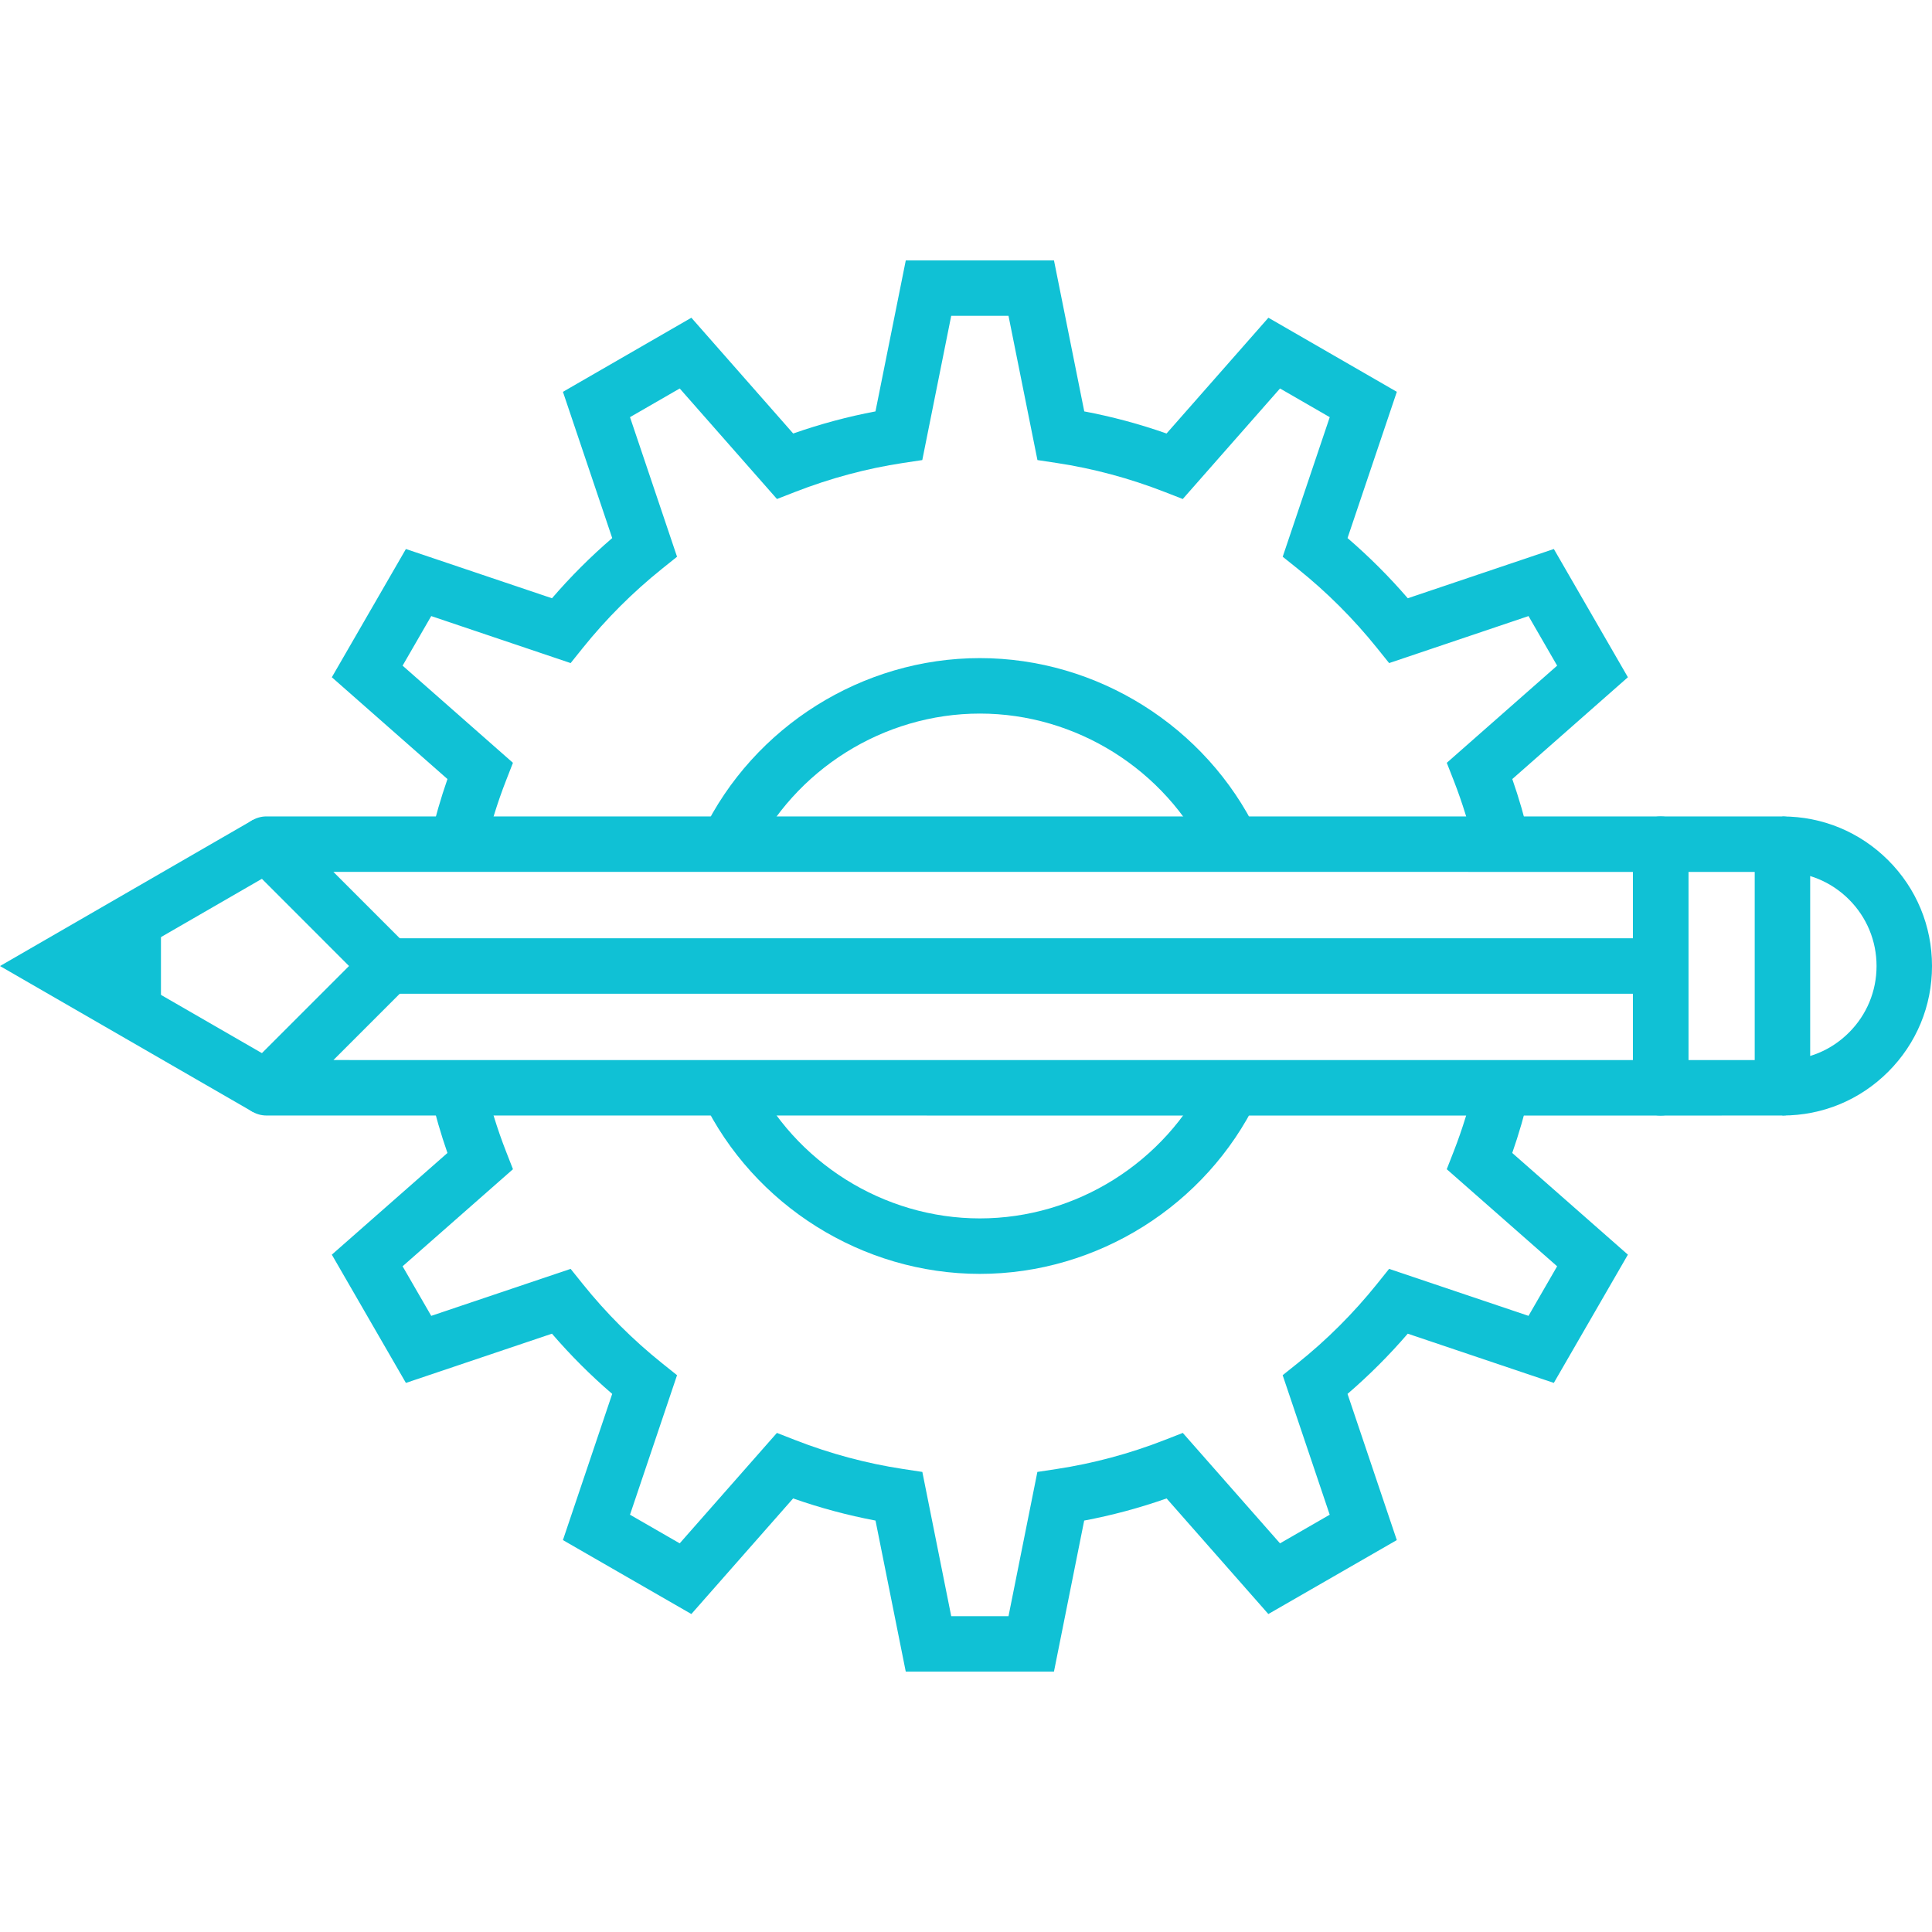 <svg fill="#10C1D5" xmlns="http://www.w3.org/2000/svg" xmlns:xlink="http://www.w3.org/1999/xlink" version="1.1" x="0px" y="0px" viewBox="0 0 200 200" enable-background="new 0 0 200 200" xml:space="preserve"><g><g><path fill="#10C1D5" d="M101.436,131.872c-12.143,0-23.41-7.071-28.703-18.014l5.168-2.5c4.341,8.974,13.579,14.771,23.534,14.771    s19.191-5.798,23.532-14.769l5.168,2.499C124.843,124.802,113.579,131.872,101.436,131.872z"></path><path fill="#10C1D5" d="M109.105,173.047H93.764l-3.131-15.638c-2.88-0.544-5.736-1.31-8.529-2.292l-10.535,11.967l-13.296-7.655    l5.102-15.133c-2.227-1.913-4.313-4-6.237-6.233l-15.119,5.096l-7.668-13.277l11.969-10.527c-0.683-1.957-1.273-3.999-1.762-6.094    l5.59-1.306c0.588,2.516,1.336,4.941,2.223,7.208l0.731,1.873l-11.426,10.049l2.964,5.132l14.431-4.863l1.255,1.563    c2.427,3.025,5.185,5.779,8.192,8.188l1.569,1.256l-4.87,14.442l5.145,2.964l10.063-11.432l1.872,0.731    c3.631,1.419,7.396,2.43,11.194,3.006l1.989,0.302l2.99,14.932h5.93l2.988-14.932l1.991-0.302    c3.796-0.576,7.563-1.587,11.191-3.006l1.872-0.731l10.063,11.432l5.146-2.964l-4.87-14.442l1.568-1.256    c3.01-2.408,5.766-5.163,8.196-8.188l1.253-1.563l14.432,4.863l2.963-5.132l-11.426-10.048l0.732-1.872    c0.887-2.271,1.632-4.695,2.221-7.206l5.592,1.309c-0.491,2.089-1.081,4.129-1.765,6.087l11.972,10.527l-7.668,13.277    l-15.121-5.096c-1.922,2.232-4.01,4.319-6.235,6.233l5.102,15.133l-13.298,7.655l-10.534-11.967    c-2.791,0.982-5.646,1.748-8.53,2.292L109.105,173.047z"></path><path fill="#10C1D5" d="M152.722,88.041c-0.586-2.513-1.334-4.937-2.218-7.203l-0.733-1.872l11.424-10.058l-2.963-5.132    l-14.429,4.866l-1.256-1.563c-2.423-3.016-5.179-5.771-8.196-8.191l-1.565-1.255l4.869-14.447l-5.148-2.971L122.44,51.657    l-1.871-0.729c-3.644-1.42-7.406-2.431-11.185-3.002l-1.988-0.3L104.4,32.695h-5.931l-2.994,14.931l-1.991,0.3    c-3.775,0.571-7.539,1.582-11.183,3.002l-1.87,0.729L70.364,40.215l-5.147,2.969l4.87,14.449l-1.565,1.255    c-3.018,2.42-5.774,5.176-8.196,8.191l-1.254,1.563l-14.432-4.866l-2.964,5.132l11.424,10.058l-0.73,1.872    c-0.883,2.262-1.629,4.684-2.218,7.202l-5.592-1.309c0.491-2.093,1.081-4.131,1.761-6.084L34.351,70.109l7.668-13.276    l15.122,5.099c1.919-2.228,4.006-4.315,6.235-6.232l-5.101-15.137l13.295-7.672l10.542,11.985    c2.797-0.981,5.648-1.748,8.517-2.288l3.138-15.635h15.34l3.136,15.635c2.87,0.54,5.722,1.306,8.518,2.288l10.544-11.985    l13.295,7.67l-5.104,15.138c2.229,1.919,4.318,4.004,6.237,6.232l15.121-5.099l7.666,13.276l-11.967,10.538    c0.683,1.956,1.273,3.996,1.762,6.088L152.722,88.041z"></path><path fill="#10C1D5" d="M124.968,88.636c-4.341-8.97-13.577-14.767-23.532-14.767s-19.192,5.796-23.532,14.767l-5.168-2.5    c5.292-10.94,16.557-18.009,28.7-18.009c12.141,0,23.407,7.069,28.7,18.009L124.968,88.636z"></path></g><g><polygon fill="#10C1D5" points="16.662,106.308 16.662,93.69 5.742,100.002   "></polygon><polygon fill="#10C1D5" points="26.148,115.094 0,100.004 26.146,84.899 29.019,89.871 11.483,100.001 29.018,110.12   "></polygon><rect x="40.193" y="97.13" fill="#10C1D5" width="131.717" height="5.742"></rect><path fill="#10C1D5" d="M171.91,115.483L171.91,115.483l-144.328-0.006c-1.161,0-2.208-0.698-2.651-1.771    c-0.445-1.072-0.2-2.308,0.623-3.129L36.132,100l-10.58-10.585c-0.821-0.821-1.065-2.056-0.622-3.129    c0.443-1.073,1.49-1.771,2.651-1.771l0,0l144.328,0.002c0.763,0,1.492,0.303,2.031,0.841c0.538,0.539,0.84,1.269,0.84,2.03v25.225    C174.781,114.197,173.495,115.483,171.91,115.483z M34.515,109.736l134.524,0.005V90.259L34.512,90.256l7.71,7.714    c1.122,1.122,1.122,2.939,0,4.059L34.515,109.736z"></path><path fill="#10C1D5" d="M171.91,115.483c-0.763,0-1.493-0.303-2.031-0.842c-0.538-0.538-0.84-1.269-0.84-2.029V87.388    c0-0.761,0.304-1.491,0.843-2.03c0.538-0.538,1.269-0.841,2.028-0.841h0.002l12.607,0.002c1.585,0,2.871,1.286,2.871,2.871v25.217    c0,1.585-1.286,2.869-2.871,2.87L171.91,115.483L171.91,115.483z M174.781,90.259v19.481l6.867-0.003V90.261L174.781,90.259z"></path><path fill="#10C1D5" d="M184.54,115.478c-0.008,0-0.018,0-0.025,0l0.01-5.741c0.005,0,0.011,0,0.016,0    c2.592,0,5.028-1.011,6.865-2.849c1.842-1.84,2.854-4.286,2.854-6.884c0-2.604-1.015-5.052-2.854-6.891    c-1.842-1.839-4.284-2.852-6.876-2.852c-0.002,0-0.005,0-0.007,0l-0.005-5.742c0.005,0,0.007,0,0.012,0    c4.125,0,8.007,1.61,10.936,4.533c2.926,2.924,4.535,6.813,4.535,10.95c0.003,4.13-1.607,8.018-4.533,10.945    C192.544,113.871,188.664,115.478,184.54,115.478z"></path></g></g></svg>